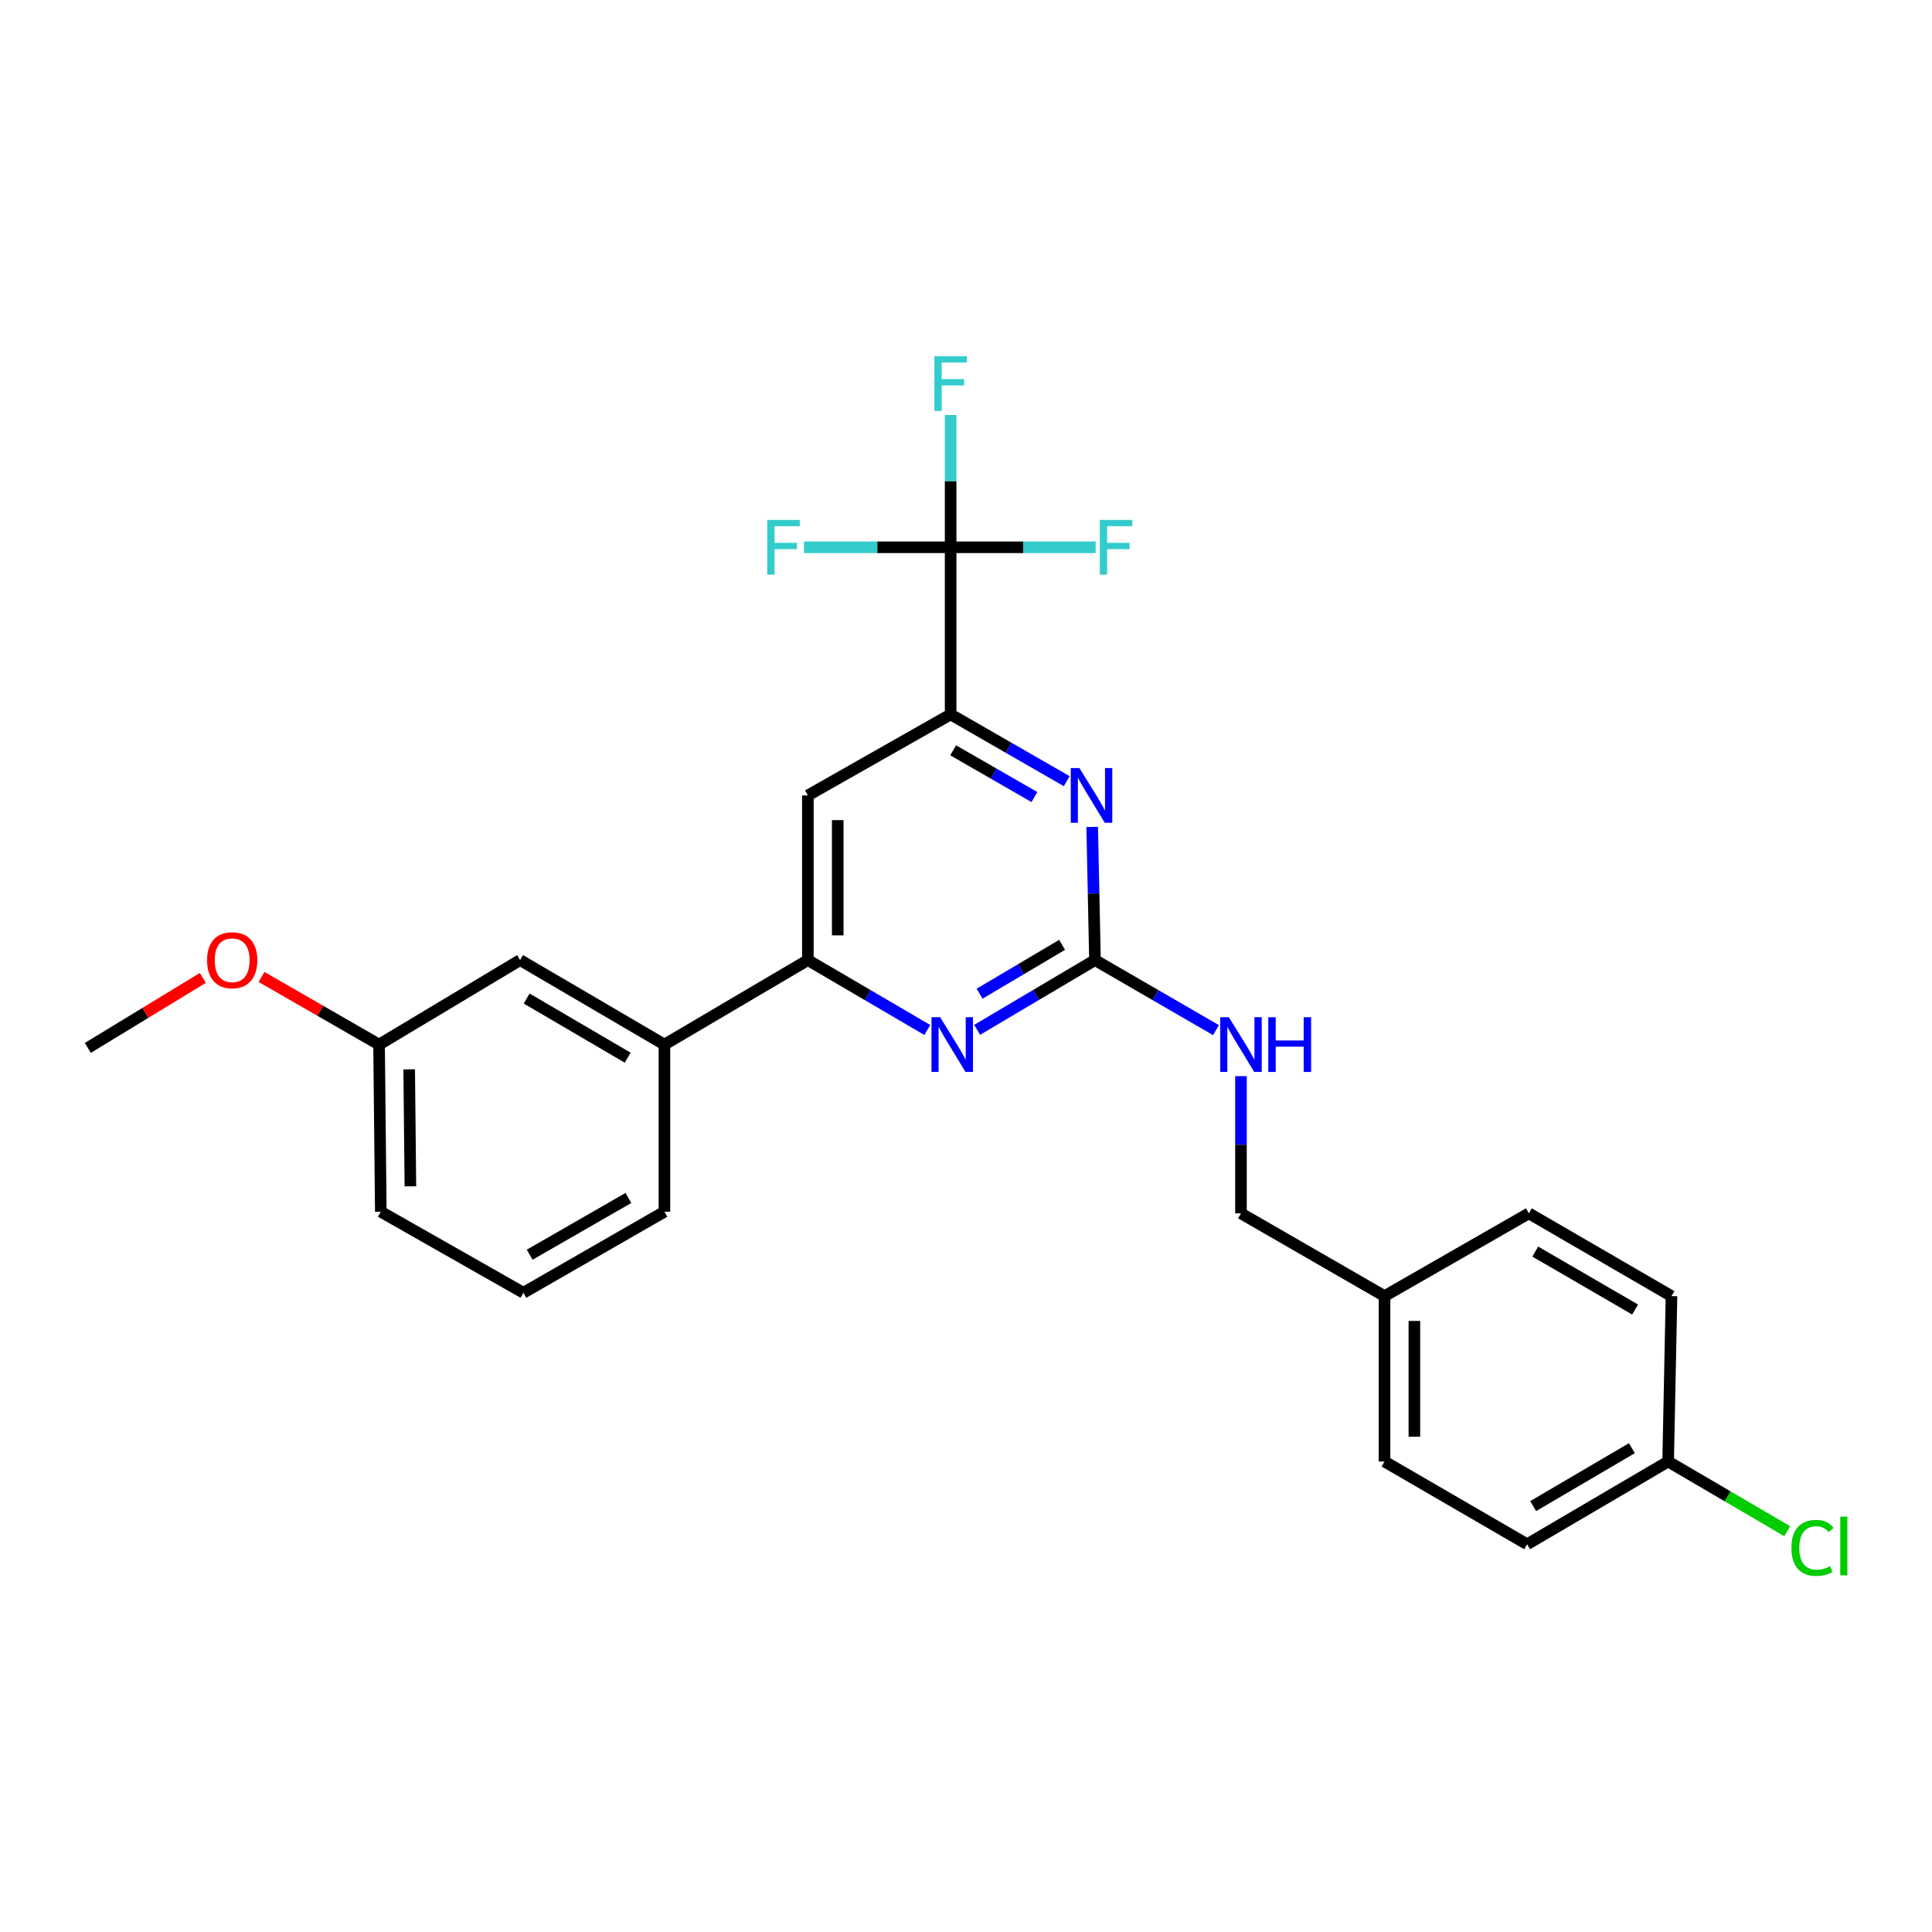 <?xml version='1.0' encoding='iso-8859-1'?>
<svg version='1.1' baseProfile='full'
              xmlns='http://www.w3.org/2000/svg'
                      xmlns:rdkit='http://www.rdkit.org/xml'
                      xmlns:xlink='http://www.w3.org/1999/xlink'
                  xml:space='preserve'
width='1000px' height='1000px' viewBox='0 0 1000 1000'>
<!-- END OF HEADER -->
<rect style='opacity:1.0;fill:#FFFFFF;stroke:none' width='1000' height='1000' x='0' y='0'> </rect>
<path class='bond-2' d='M 566.758,496.934 L 566.036,462.471' style='fill:none;fill-rule:evenodd;stroke:#000000;stroke-width:6px;stroke-linecap:butt;stroke-linejoin:miter;stroke-opacity:1' />
<path class='bond-2' d='M 566.036,462.471 L 565.313,428.009' style='fill:none;fill-rule:evenodd;stroke:#0000FF;stroke-width:6px;stroke-linecap:butt;stroke-linejoin:miter;stroke-opacity:1' />
<path class='bond-3' d='M 566.758,496.934 L 536.26,514.99' style='fill:none;fill-rule:evenodd;stroke:#000000;stroke-width:6px;stroke-linecap:butt;stroke-linejoin:miter;stroke-opacity:1' />
<path class='bond-3' d='M 536.26,514.99 L 505.762,533.047' style='fill:none;fill-rule:evenodd;stroke:#0000FF;stroke-width:6px;stroke-linecap:butt;stroke-linejoin:miter;stroke-opacity:1' />
<path class='bond-3' d='M 549.734,489.051 L 528.386,501.69' style='fill:none;fill-rule:evenodd;stroke:#000000;stroke-width:6px;stroke-linecap:butt;stroke-linejoin:miter;stroke-opacity:1' />
<path class='bond-3' d='M 528.386,501.69 L 507.037,514.329' style='fill:none;fill-rule:evenodd;stroke:#0000FF;stroke-width:6px;stroke-linecap:butt;stroke-linejoin:miter;stroke-opacity:1' />
<path class='bond-7' d='M 566.758,496.934 L 598.079,515.065' style='fill:none;fill-rule:evenodd;stroke:#000000;stroke-width:6px;stroke-linecap:butt;stroke-linejoin:miter;stroke-opacity:1' />
<path class='bond-7' d='M 598.079,515.065 L 629.4,533.195' style='fill:none;fill-rule:evenodd;stroke:#0000FF;stroke-width:6px;stroke-linecap:butt;stroke-linejoin:miter;stroke-opacity:1' />
<path class='bond-0' d='M 492.043,283.275 L 492.043,369.779' style='fill:none;fill-rule:evenodd;stroke:#000000;stroke-width:6px;stroke-linecap:butt;stroke-linejoin:miter;stroke-opacity:1' />
<path class='bond-9' d='M 492.043,283.275 L 492.043,249.046' style='fill:none;fill-rule:evenodd;stroke:#000000;stroke-width:6px;stroke-linecap:butt;stroke-linejoin:miter;stroke-opacity:1' />
<path class='bond-9' d='M 492.043,249.046 L 492.043,214.817' style='fill:none;fill-rule:evenodd;stroke:#33CCCC;stroke-width:6px;stroke-linecap:butt;stroke-linejoin:miter;stroke-opacity:1' />
<path class='bond-10' d='M 492.043,283.275 L 529.577,283.275' style='fill:none;fill-rule:evenodd;stroke:#000000;stroke-width:6px;stroke-linecap:butt;stroke-linejoin:miter;stroke-opacity:1' />
<path class='bond-10' d='M 529.577,283.275 L 567.111,283.275' style='fill:none;fill-rule:evenodd;stroke:#33CCCC;stroke-width:6px;stroke-linecap:butt;stroke-linejoin:miter;stroke-opacity:1' />
<path class='bond-11' d='M 492.043,283.275 L 454.074,283.275' style='fill:none;fill-rule:evenodd;stroke:#000000;stroke-width:6px;stroke-linecap:butt;stroke-linejoin:miter;stroke-opacity:1' />
<path class='bond-11' d='M 454.074,283.275 L 416.104,283.275' style='fill:none;fill-rule:evenodd;stroke:#33CCCC;stroke-width:6px;stroke-linecap:butt;stroke-linejoin:miter;stroke-opacity:1' />
<path class='bond-1' d='M 492.043,369.779 L 522.086,387.056' style='fill:none;fill-rule:evenodd;stroke:#000000;stroke-width:6px;stroke-linecap:butt;stroke-linejoin:miter;stroke-opacity:1' />
<path class='bond-1' d='M 522.086,387.056 L 552.129,404.332' style='fill:none;fill-rule:evenodd;stroke:#0000FF;stroke-width:6px;stroke-linecap:butt;stroke-linejoin:miter;stroke-opacity:1' />
<path class='bond-1' d='M 493.351,388.361 L 514.381,400.455' style='fill:none;fill-rule:evenodd;stroke:#000000;stroke-width:6px;stroke-linecap:butt;stroke-linejoin:miter;stroke-opacity:1' />
<path class='bond-1' d='M 514.381,400.455 L 535.411,412.548' style='fill:none;fill-rule:evenodd;stroke:#0000FF;stroke-width:6px;stroke-linecap:butt;stroke-linejoin:miter;stroke-opacity:1' />
<path class='bond-26' d='M 492.043,369.779 L 418.153,411.718' style='fill:none;fill-rule:evenodd;stroke:#000000;stroke-width:6px;stroke-linecap:butt;stroke-linejoin:miter;stroke-opacity:1' />
<path class='bond-4' d='M 479.971,533.122 L 449.062,515.028' style='fill:none;fill-rule:evenodd;stroke:#0000FF;stroke-width:6px;stroke-linecap:butt;stroke-linejoin:miter;stroke-opacity:1' />
<path class='bond-4' d='M 449.062,515.028 L 418.153,496.934' style='fill:none;fill-rule:evenodd;stroke:#000000;stroke-width:6px;stroke-linecap:butt;stroke-linejoin:miter;stroke-opacity:1' />
<path class='bond-5' d='M 418.153,496.934 L 418.153,411.718' style='fill:none;fill-rule:evenodd;stroke:#000000;stroke-width:6px;stroke-linecap:butt;stroke-linejoin:miter;stroke-opacity:1' />
<path class='bond-5' d='M 433.609,484.152 L 433.609,424.5' style='fill:none;fill-rule:evenodd;stroke:#000000;stroke-width:6px;stroke-linecap:butt;stroke-linejoin:miter;stroke-opacity:1' />
<path class='bond-6' d='M 418.153,496.934 L 343.91,540.676' style='fill:none;fill-rule:evenodd;stroke:#000000;stroke-width:6px;stroke-linecap:butt;stroke-linejoin:miter;stroke-opacity:1' />
<path class='bond-8' d='M 343.91,540.676 L 269.204,496.934' style='fill:none;fill-rule:evenodd;stroke:#000000;stroke-width:6px;stroke-linecap:butt;stroke-linejoin:miter;stroke-opacity:1' />
<path class='bond-8' d='M 324.894,547.453 L 272.6,516.834' style='fill:none;fill-rule:evenodd;stroke:#000000;stroke-width:6px;stroke-linecap:butt;stroke-linejoin:miter;stroke-opacity:1' />
<path class='bond-22' d='M 343.91,540.676 L 343.91,627.181' style='fill:none;fill-rule:evenodd;stroke:#000000;stroke-width:6px;stroke-linecap:butt;stroke-linejoin:miter;stroke-opacity:1' />
<path class='bond-12' d='M 642.323,557.02 L 642.323,592.521' style='fill:none;fill-rule:evenodd;stroke:#0000FF;stroke-width:6px;stroke-linecap:butt;stroke-linejoin:miter;stroke-opacity:1' />
<path class='bond-12' d='M 642.323,592.521 L 642.323,628.022' style='fill:none;fill-rule:evenodd;stroke:#000000;stroke-width:6px;stroke-linecap:butt;stroke-linejoin:miter;stroke-opacity:1' />
<path class='bond-14' d='M 269.204,496.934 L 196.207,540.676' style='fill:none;fill-rule:evenodd;stroke:#000000;stroke-width:6px;stroke-linecap:butt;stroke-linejoin:miter;stroke-opacity:1' />
<path class='bond-15' d='M 642.323,628.022 L 716.625,670.871' style='fill:none;fill-rule:evenodd;stroke:#000000;stroke-width:6px;stroke-linecap:butt;stroke-linejoin:miter;stroke-opacity:1' />
<path class='bond-13' d='M 863.427,756.482 L 790.439,799.314' style='fill:none;fill-rule:evenodd;stroke:#000000;stroke-width:6px;stroke-linecap:butt;stroke-linejoin:miter;stroke-opacity:1' />
<path class='bond-13' d='M 844.656,749.577 L 793.564,779.559' style='fill:none;fill-rule:evenodd;stroke:#000000;stroke-width:6px;stroke-linecap:butt;stroke-linejoin:miter;stroke-opacity:1' />
<path class='bond-16' d='M 863.427,756.482 L 894.247,774.517' style='fill:none;fill-rule:evenodd;stroke:#000000;stroke-width:6px;stroke-linecap:butt;stroke-linejoin:miter;stroke-opacity:1' />
<path class='bond-16' d='M 894.247,774.517 L 925.066,792.551' style='fill:none;fill-rule:evenodd;stroke:#00CC00;stroke-width:6px;stroke-linecap:butt;stroke-linejoin:miter;stroke-opacity:1' />
<path class='bond-27' d='M 863.427,756.482 L 865.162,670.871' style='fill:none;fill-rule:evenodd;stroke:#000000;stroke-width:6px;stroke-linecap:butt;stroke-linejoin:miter;stroke-opacity:1' />
<path class='bond-21' d='M 196.207,540.676 L 165.789,523.176' style='fill:none;fill-rule:evenodd;stroke:#000000;stroke-width:6px;stroke-linecap:butt;stroke-linejoin:miter;stroke-opacity:1' />
<path class='bond-21' d='M 165.789,523.176 L 135.371,505.675' style='fill:none;fill-rule:evenodd;stroke:#FF0000;stroke-width:6px;stroke-linecap:butt;stroke-linejoin:miter;stroke-opacity:1' />
<path class='bond-28' d='M 196.207,540.676 L 197.1,627.181' style='fill:none;fill-rule:evenodd;stroke:#000000;stroke-width:6px;stroke-linecap:butt;stroke-linejoin:miter;stroke-opacity:1' />
<path class='bond-28' d='M 211.796,553.492 L 212.421,614.045' style='fill:none;fill-rule:evenodd;stroke:#000000;stroke-width:6px;stroke-linecap:butt;stroke-linejoin:miter;stroke-opacity:1' />
<path class='bond-19' d='M 716.625,670.871 L 791.332,628.022' style='fill:none;fill-rule:evenodd;stroke:#000000;stroke-width:6px;stroke-linecap:butt;stroke-linejoin:miter;stroke-opacity:1' />
<path class='bond-20' d='M 716.625,670.871 L 716.625,756.482' style='fill:none;fill-rule:evenodd;stroke:#000000;stroke-width:6px;stroke-linecap:butt;stroke-linejoin:miter;stroke-opacity:1' />
<path class='bond-20' d='M 732.082,683.713 L 732.082,743.641' style='fill:none;fill-rule:evenodd;stroke:#000000;stroke-width:6px;stroke-linecap:butt;stroke-linejoin:miter;stroke-opacity:1' />
<path class='bond-17' d='M 865.162,670.871 L 791.332,628.022' style='fill:none;fill-rule:evenodd;stroke:#000000;stroke-width:6px;stroke-linecap:butt;stroke-linejoin:miter;stroke-opacity:1' />
<path class='bond-17' d='M 846.329,677.812 L 794.648,647.818' style='fill:none;fill-rule:evenodd;stroke:#000000;stroke-width:6px;stroke-linecap:butt;stroke-linejoin:miter;stroke-opacity:1' />
<path class='bond-18' d='M 790.439,799.314 L 716.625,756.482' style='fill:none;fill-rule:evenodd;stroke:#000000;stroke-width:6px;stroke-linecap:butt;stroke-linejoin:miter;stroke-opacity:1' />
<path class='bond-25' d='M 104.991,506.173 L 75.223,524.283' style='fill:none;fill-rule:evenodd;stroke:#FF0000;stroke-width:6px;stroke-linecap:butt;stroke-linejoin:miter;stroke-opacity:1' />
<path class='bond-25' d='M 75.223,524.283 L 45.455,542.393' style='fill:none;fill-rule:evenodd;stroke:#000000;stroke-width:6px;stroke-linecap:butt;stroke-linejoin:miter;stroke-opacity:1' />
<path class='bond-23' d='M 343.91,627.181 L 270.913,669.128' style='fill:none;fill-rule:evenodd;stroke:#000000;stroke-width:6px;stroke-linecap:butt;stroke-linejoin:miter;stroke-opacity:1' />
<path class='bond-23' d='M 325.26,620.071 L 274.161,649.434' style='fill:none;fill-rule:evenodd;stroke:#000000;stroke-width:6px;stroke-linecap:butt;stroke-linejoin:miter;stroke-opacity:1' />
<path class='bond-24' d='M 270.913,669.128 L 197.1,627.181' style='fill:none;fill-rule:evenodd;stroke:#000000;stroke-width:6px;stroke-linecap:butt;stroke-linejoin:miter;stroke-opacity:1' />
<path  class='atom-3' d='M 558.712 397.558
L 567.992 412.558
Q 568.912 414.038, 570.392 416.718
Q 571.872 419.398, 571.952 419.558
L 571.952 397.558
L 575.712 397.558
L 575.712 425.878
L 571.832 425.878
L 561.872 409.478
Q 560.712 407.558, 559.472 405.358
Q 558.272 403.158, 557.912 402.478
L 557.912 425.878
L 554.232 425.878
L 554.232 397.558
L 558.712 397.558
' fill='#0000FF'/>
<path  class='atom-4' d='M 486.616 526.516
L 495.896 541.516
Q 496.816 542.996, 498.296 545.676
Q 499.776 548.356, 499.856 548.516
L 499.856 526.516
L 503.616 526.516
L 503.616 554.836
L 499.736 554.836
L 489.776 538.436
Q 488.616 536.516, 487.376 534.316
Q 486.176 532.116, 485.816 531.436
L 485.816 554.836
L 482.136 554.836
L 482.136 526.516
L 486.616 526.516
' fill='#0000FF'/>
<path  class='atom-8' d='M 636.063 526.516
L 645.343 541.516
Q 646.263 542.996, 647.743 545.676
Q 649.223 548.356, 649.303 548.516
L 649.303 526.516
L 653.063 526.516
L 653.063 554.836
L 649.183 554.836
L 639.223 538.436
Q 638.063 536.516, 636.823 534.316
Q 635.623 532.116, 635.263 531.436
L 635.263 554.836
L 631.583 554.836
L 631.583 526.516
L 636.063 526.516
' fill='#0000FF'/>
<path  class='atom-8' d='M 656.463 526.516
L 660.303 526.516
L 660.303 538.556
L 674.783 538.556
L 674.783 526.516
L 678.623 526.516
L 678.623 554.836
L 674.783 554.836
L 674.783 541.756
L 660.303 541.756
L 660.303 554.836
L 656.463 554.836
L 656.463 526.516
' fill='#0000FF'/>
<path  class='atom-10' d='M 483.623 184.379
L 500.463 184.379
L 500.463 187.619
L 487.423 187.619
L 487.423 196.219
L 499.023 196.219
L 499.023 199.499
L 487.423 199.499
L 487.423 212.699
L 483.623 212.699
L 483.623 184.379
' fill='#33CCCC'/>
<path  class='atom-11' d='M 569.252 269.115
L 586.092 269.115
L 586.092 272.355
L 573.052 272.355
L 573.052 280.955
L 584.652 280.955
L 584.652 284.235
L 573.052 284.235
L 573.052 297.435
L 569.252 297.435
L 569.252 269.115
' fill='#33CCCC'/>
<path  class='atom-12' d='M 397.101 269.115
L 413.941 269.115
L 413.941 272.355
L 400.901 272.355
L 400.901 280.955
L 412.501 280.955
L 412.501 284.235
L 400.901 284.235
L 400.901 297.435
L 397.101 297.435
L 397.101 269.115
' fill='#33CCCC'/>
<path  class='atom-17' d='M 927.231 801.187
Q 927.231 794.147, 930.511 790.467
Q 933.831 786.747, 940.111 786.747
Q 945.951 786.747, 949.071 790.867
L 946.431 793.027
Q 944.151 790.027, 940.111 790.027
Q 935.831 790.027, 933.551 792.907
Q 931.311 795.747, 931.311 801.187
Q 931.311 806.787, 933.631 809.667
Q 935.991 812.547, 940.551 812.547
Q 943.671 812.547, 947.311 810.667
L 948.431 813.667
Q 946.951 814.627, 944.711 815.187
Q 942.471 815.747, 939.991 815.747
Q 933.831 815.747, 930.511 811.987
Q 927.231 808.227, 927.231 801.187
' fill='#00CC00'/>
<path  class='atom-17' d='M 952.511 785.027
L 956.191 785.027
L 956.191 815.387
L 952.511 815.387
L 952.511 785.027
' fill='#00CC00'/>
<path  class='atom-22' d='M 107.178 497.014
Q 107.178 490.214, 110.538 486.414
Q 113.898 482.614, 120.178 482.614
Q 126.458 482.614, 129.818 486.414
Q 133.178 490.214, 133.178 497.014
Q 133.178 503.894, 129.778 507.814
Q 126.378 511.694, 120.178 511.694
Q 113.938 511.694, 110.538 507.814
Q 107.178 503.934, 107.178 497.014
M 120.178 508.494
Q 124.498 508.494, 126.818 505.614
Q 129.178 502.694, 129.178 497.014
Q 129.178 491.454, 126.818 488.654
Q 124.498 485.814, 120.178 485.814
Q 115.858 485.814, 113.498 488.614
Q 111.178 491.414, 111.178 497.014
Q 111.178 502.734, 113.498 505.614
Q 115.858 508.494, 120.178 508.494
' fill='#FF0000'/>
</svg>
